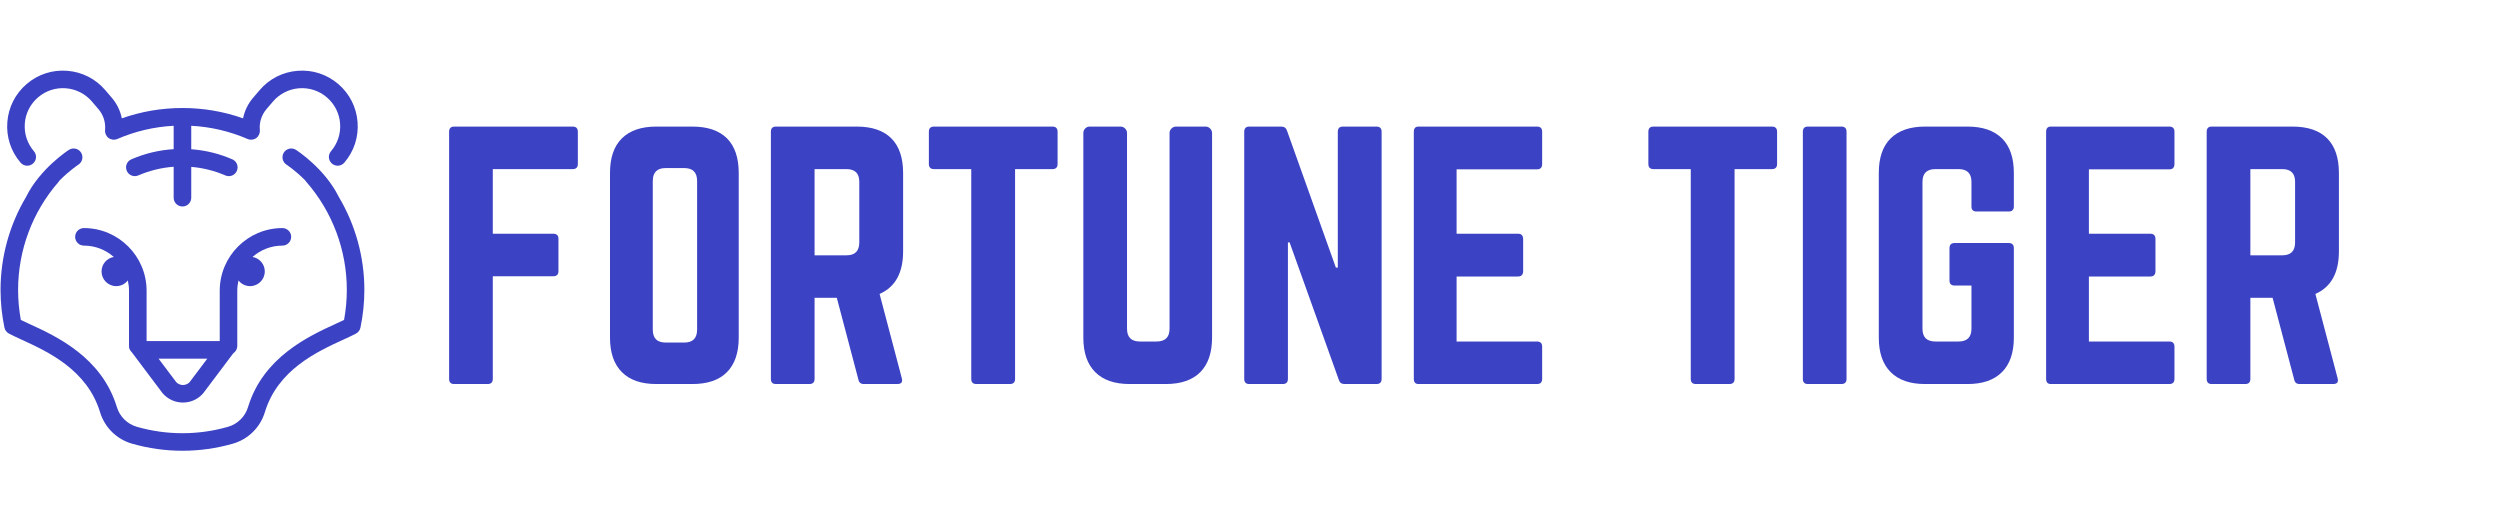 <svg xmlns="http://www.w3.org/2000/svg" xmlns:xlink="http://www.w3.org/1999/xlink" width="403" zoomAndPan="magnify" viewBox="0 0 302.25 63" height="84" preserveAspectRatio="xMidYMid meet" version="1.0"><defs><g/><clipPath id="f47abaca3d"><path d="M 0 17 L 44.141 17 L 44.141 54.809 L 0 54.809 Z M 0 17 " clip-rule="nonzero"/></clipPath><clipPath id="b2709604f7"><path d="M 0 8.422 L 44 8.422 L 44 25 L 0 25 Z M 0 8.422 " clip-rule="nonzero"/></clipPath></defs><g clip-path="url(#f47abaca3d)"><path fill="#3b42c4" d="M 40.953 23.793 C 39.277 20.398 35.93 18.211 35.785 18.121 C 35.293 17.805 34.641 17.945 34.32 18.438 C 34.004 18.93 34.145 19.586 34.637 19.906 C 34.656 19.918 35.742 20.633 36.914 21.824 C 36.949 21.883 36.988 21.938 37.035 21.988 C 40.191 25.605 41.93 30.246 41.93 35.051 C 41.93 36.266 41.816 37.484 41.598 38.68 C 41.305 38.82 40.973 38.977 40.605 39.141 C 37.324 40.648 31.828 43.168 29.988 49.215 C 29.637 50.375 28.73 51.266 27.566 51.602 C 25.781 52.113 23.93 52.375 22.059 52.375 C 20.188 52.375 18.336 52.113 16.551 51.602 C 15.387 51.266 14.48 50.375 14.129 49.215 C 12.289 43.168 6.793 40.648 3.512 39.145 C 3.145 38.977 2.812 38.82 2.52 38.68 C 2.301 37.484 2.188 36.266 2.188 35.051 C 2.188 30.246 3.926 25.605 7.082 21.988 C 7.129 21.938 7.172 21.879 7.203 21.82 C 8.371 20.633 9.453 19.922 9.48 19.906 C 9.973 19.586 10.113 18.93 9.797 18.438 C 9.477 17.945 8.82 17.805 8.328 18.121 C 8.188 18.211 4.824 20.406 3.148 23.816 C 1.145 27.191 0.066 31.07 0.066 35.051 C 0.066 36.582 0.227 38.117 0.539 39.613 C 0.605 39.922 0.805 40.184 1.082 40.332 C 1.52 40.562 2.031 40.797 2.625 41.07 C 5.777 42.516 10.535 44.699 12.098 49.836 C 12.66 51.684 14.105 53.105 15.965 53.641 C 17.938 54.207 19.988 54.496 22.059 54.496 C 24.129 54.496 26.18 54.207 28.152 53.641 C 30.012 53.105 31.457 51.684 32.02 49.836 C 33.582 44.699 38.34 42.516 41.492 41.07 C 42.086 40.797 42.598 40.562 43.035 40.332 C 43.312 40.184 43.512 39.922 43.578 39.613 C 43.891 38.117 44.051 36.582 44.051 35.051 C 44.051 31.062 42.969 27.176 40.953 23.793 " fill-opacity="1" fill-rule="nonzero"/></g><g clip-path="url(#b2709604f7)"><path fill="#3b42c4" d="M 3.984 19.777 C 4.43 19.398 4.48 18.727 4.098 18.281 C 3.297 17.344 2.906 16.152 3 14.922 C 3.094 13.691 3.664 12.574 4.602 11.77 C 5.535 10.969 6.73 10.578 7.961 10.672 C 9.191 10.77 10.309 11.336 11.113 12.273 L 11.898 13.191 C 12.504 13.898 12.789 14.801 12.703 15.73 C 12.668 16.102 12.832 16.469 13.133 16.688 C 13.438 16.91 13.836 16.953 14.18 16.805 C 16.348 15.867 18.637 15.332 20.996 15.207 L 20.996 18.035 C 19.227 18.145 17.508 18.555 15.879 19.262 C 15.344 19.492 15.094 20.117 15.328 20.656 C 15.559 21.195 16.184 21.441 16.723 21.207 C 18.082 20.621 19.52 20.27 20.996 20.16 L 20.996 23.906 C 20.996 24.492 21.473 24.965 22.059 24.965 C 22.645 24.965 23.121 24.492 23.121 23.906 L 23.121 20.176 C 24.543 20.293 25.926 20.641 27.242 21.207 C 27.379 21.27 27.523 21.297 27.664 21.297 C 28.074 21.297 28.465 21.055 28.637 20.656 C 28.871 20.117 28.621 19.492 28.086 19.262 C 26.504 18.574 24.836 18.168 23.121 18.043 L 23.121 15.207 C 25.48 15.332 27.77 15.867 29.938 16.805 C 30.281 16.953 30.68 16.91 30.984 16.688 C 31.285 16.469 31.449 16.102 31.414 15.73 C 31.328 14.801 31.613 13.898 32.219 13.191 L 33.004 12.273 C 33.809 11.336 34.926 10.77 36.156 10.672 C 37.387 10.578 38.582 10.969 39.516 11.77 C 40.453 12.574 41.023 13.691 41.117 14.922 C 41.211 16.152 40.82 17.344 40.02 18.281 C 39.637 18.727 39.688 19.398 40.133 19.777 C 40.336 19.949 40.578 20.035 40.824 20.035 C 41.125 20.035 41.422 19.906 41.629 19.664 C 42.801 18.297 43.371 16.555 43.23 14.758 C 43.094 12.965 42.266 11.332 40.898 10.16 C 39.531 8.988 37.789 8.418 35.992 8.559 C 34.199 8.695 32.566 9.523 31.395 10.891 L 30.609 11.809 C 29.984 12.539 29.57 13.395 29.387 14.309 C 27.039 13.477 24.582 13.059 22.059 13.059 C 19.535 13.059 17.078 13.477 14.73 14.309 C 14.547 13.395 14.133 12.539 13.508 11.809 L 12.723 10.891 C 11.551 9.523 9.918 8.695 8.121 8.559 C 6.328 8.418 4.586 8.988 3.219 10.16 C 1.852 11.332 1.023 12.965 0.887 14.758 C 0.746 16.555 1.316 18.297 2.488 19.664 C 2.867 20.109 3.539 20.16 3.984 19.777 " fill-opacity="1" fill-rule="nonzero"/></g><path fill="#3b42c4" d="M 22.93 46.195 C 22.645 46.5 22.301 46.547 22.117 46.547 C 21.93 46.547 21.59 46.5 21.305 46.195 L 19.168 43.359 L 25.062 43.359 Z M 35.203 28.633 C 35.203 28.047 34.727 27.574 34.141 27.574 C 29.965 27.574 26.566 30.973 26.566 35.148 L 26.566 41.234 L 17.723 41.234 L 17.723 35.148 C 17.723 30.973 14.324 27.574 10.145 27.574 C 9.559 27.574 9.086 28.047 9.086 28.633 C 9.086 29.219 9.559 29.695 10.145 29.695 C 11.531 29.695 12.793 30.215 13.758 31.066 C 12.918 31.207 12.277 31.938 12.277 32.816 C 12.277 33.797 13.07 34.594 14.051 34.594 C 14.621 34.594 15.129 34.324 15.453 33.902 C 15.547 34.305 15.598 34.723 15.598 35.148 L 15.598 41.82 C 15.598 41.836 15.602 41.852 15.602 41.867 C 15.59 42.008 15.621 42.152 15.707 42.285 C 15.766 42.406 15.848 42.512 15.945 42.602 L 19.66 47.543 C 20.309 48.293 21.211 48.668 22.117 48.668 C 23.02 48.668 23.926 48.293 24.57 47.543 L 28.207 42.707 C 28.496 42.52 28.688 42.191 28.688 41.82 L 28.688 35.148 C 28.688 34.723 28.738 34.305 28.832 33.902 C 29.156 34.324 29.664 34.594 30.234 34.594 C 31.215 34.594 32.012 33.797 32.012 32.816 C 32.012 31.938 31.371 31.207 30.531 31.066 C 31.492 30.215 32.758 29.695 34.141 29.695 C 34.727 29.695 35.203 29.219 35.203 28.633 " fill-opacity="1" fill-rule="nonzero"/><g fill="#3b42c4" fill-opacity="1"><g transform="translate(52.345, 46.429)"><g><path d="M 17.516 -30.5 L 17.516 -26.609 C 17.516 -26.191 17.305 -25.984 16.891 -25.984 L 7.234 -25.984 L 7.234 -18.172 L 14.547 -18.172 C 14.961 -18.172 15.172 -17.961 15.172 -17.547 L 15.172 -13.656 C 15.172 -13.238 14.961 -13.031 14.547 -13.031 L 7.234 -13.031 L 7.234 -0.625 C 7.234 -0.207 7.023 0 6.609 0 L 2.562 0 C 2.156 0 1.953 -0.207 1.953 -0.625 L 1.953 -30.5 C 1.953 -30.914 2.156 -31.125 2.562 -31.125 L 16.891 -31.125 C 17.305 -31.125 17.516 -30.914 17.516 -30.5 Z M 17.516 -30.5 "/></g></g></g><g fill="#3b42c4" fill-opacity="1"><g transform="translate(71.796, 46.429)"><g><path d="M 1.953 -5.609 L 1.953 -25.516 C 1.953 -27.359 2.43 -28.754 3.391 -29.703 C 4.348 -30.648 5.734 -31.125 7.547 -31.125 L 11.906 -31.125 C 13.75 -31.125 15.145 -30.648 16.094 -29.703 C 17.039 -28.754 17.516 -27.359 17.516 -25.516 L 17.516 -5.609 C 17.516 -3.785 17.039 -2.395 16.094 -1.438 C 15.145 -0.477 13.75 0 11.906 0 L 7.547 0 C 5.734 0 4.348 -0.477 3.391 -1.438 C 2.43 -2.395 1.953 -3.785 1.953 -5.609 Z M 8.672 -5.016 L 10.938 -5.016 C 11.969 -5.016 12.484 -5.535 12.484 -6.578 L 12.484 -24.547 C 12.484 -25.586 11.969 -26.109 10.938 -26.109 L 8.672 -26.109 C 7.641 -26.109 7.125 -25.586 7.125 -24.547 L 7.125 -6.578 C 7.125 -5.535 7.641 -5.016 8.672 -5.016 Z M 8.672 -5.016 "/></g></g></g><g fill="#3b42c4" fill-opacity="1"><g transform="translate(91.248, 46.429)"><g><path d="M 17.938 -25.516 L 17.938 -16.031 C 17.938 -13.438 16.988 -11.723 15.094 -10.891 L 17.781 -0.703 C 17.906 -0.234 17.723 0 17.234 0 L 13.188 0 C 12.82 0 12.602 -0.18 12.531 -0.547 L 9.922 -10.422 L 7.234 -10.422 L 7.234 -0.625 C 7.234 -0.207 7.023 0 6.609 0 L 2.562 0 C 2.156 0 1.953 -0.207 1.953 -0.625 L 1.953 -30.5 C 1.953 -30.914 2.156 -31.125 2.562 -31.125 L 12.328 -31.125 C 14.172 -31.125 15.566 -30.648 16.516 -29.703 C 17.461 -28.754 17.938 -27.359 17.938 -25.516 Z M 7.234 -15.562 L 11.094 -15.562 C 12.125 -15.562 12.641 -16.082 12.641 -17.125 L 12.641 -24.438 C 12.641 -25.469 12.125 -25.984 11.094 -25.984 L 7.234 -25.984 Z M 7.234 -15.562 "/></g></g></g><g fill="#3b42c4" fill-opacity="1"><g transform="translate(111.128, 46.429)"><g><path d="M 1.797 -31.125 L 16.109 -31.125 C 16.523 -31.125 16.734 -30.914 16.734 -30.5 L 16.734 -26.609 C 16.734 -26.191 16.523 -25.984 16.109 -25.984 L 11.594 -25.984 L 11.594 -0.625 C 11.594 -0.207 11.383 0 10.969 0 L 6.922 0 C 6.504 0 6.297 -0.207 6.297 -0.625 L 6.297 -25.984 L 1.797 -25.984 C 1.379 -25.984 1.172 -26.191 1.172 -26.609 L 1.172 -30.5 C 1.172 -30.914 1.379 -31.125 1.797 -31.125 Z M 1.797 -31.125 "/></g></g></g><g fill="#3b42c4" fill-opacity="1"><g transform="translate(129.023, 46.429)"><g><path d="M 13.156 -31.125 L 16.734 -31.125 C 16.941 -31.125 17.125 -31.047 17.281 -30.891 C 17.438 -30.734 17.516 -30.551 17.516 -30.344 L 17.516 -5.609 C 17.516 -3.785 17.039 -2.395 16.094 -1.438 C 15.145 -0.477 13.75 0 11.906 0 L 7.547 0 C 5.734 0 4.348 -0.477 3.391 -1.438 C 2.43 -2.395 1.953 -3.785 1.953 -5.609 L 1.953 -30.344 C 1.953 -30.551 2.023 -30.734 2.172 -30.891 C 2.328 -31.047 2.508 -31.125 2.719 -31.125 L 6.453 -31.125 C 6.66 -31.125 6.844 -31.047 7 -30.891 C 7.156 -30.734 7.234 -30.551 7.234 -30.344 L 7.234 -6.688 C 7.234 -5.656 7.754 -5.141 8.797 -5.141 L 10.812 -5.141 C 11.852 -5.141 12.375 -5.656 12.375 -6.688 L 12.375 -30.344 C 12.375 -30.551 12.453 -30.734 12.609 -30.891 C 12.766 -31.047 12.945 -31.125 13.156 -31.125 Z M 13.156 -31.125 "/></g></g></g><g fill="#3b42c4" fill-opacity="1"><g transform="translate(148.475, 46.429)"><g><path d="M 13.891 -31.125 L 17.938 -31.125 C 18.352 -31.125 18.562 -30.914 18.562 -30.5 L 18.562 -0.625 C 18.562 -0.207 18.352 0 17.938 0 L 14.078 0 C 13.723 0 13.492 -0.164 13.391 -0.5 L 7.438 -17.125 L 7.234 -17.125 L 7.234 -0.625 C 7.234 -0.207 7.023 0 6.609 0 L 2.562 0 C 2.156 0 1.953 -0.207 1.953 -0.625 L 1.953 -30.5 C 1.953 -30.914 2.156 -31.125 2.562 -31.125 L 6.422 -31.125 C 6.785 -31.125 7.02 -30.957 7.125 -30.625 L 13.031 -14.078 L 13.266 -14.078 L 13.266 -30.5 C 13.266 -30.914 13.473 -31.125 13.891 -31.125 Z M 13.891 -31.125 "/></g></g></g><g fill="#3b42c4" fill-opacity="1"><g transform="translate(168.977, 46.429)"><g><path d="M 17.469 -30.5 L 17.469 -26.609 C 17.469 -26.172 17.258 -25.953 16.844 -25.953 L 7.125 -25.953 L 7.125 -18.172 L 14.547 -18.172 C 14.961 -18.172 15.172 -17.953 15.172 -17.516 L 15.172 -13.656 C 15.172 -13.219 14.961 -13 14.547 -13 L 7.125 -13 L 7.125 -5.141 L 16.844 -5.141 C 17.258 -5.141 17.469 -4.93 17.469 -4.516 L 17.469 -0.625 C 17.469 -0.207 17.258 0 16.844 0 L 2.531 0 C 2.145 0 1.953 -0.207 1.953 -0.625 L 1.953 -30.5 C 1.953 -30.914 2.145 -31.125 2.531 -31.125 L 16.844 -31.125 C 17.258 -31.125 17.469 -30.914 17.469 -30.5 Z M 17.469 -30.5 "/></g></g></g><g fill="#3b42c4" fill-opacity="1"><g transform="translate(188.39, 46.429)"><g/></g></g><g fill="#3b42c4" fill-opacity="1"><g transform="translate(198.116, 46.429)"><g><path d="M 1.797 -31.125 L 16.109 -31.125 C 16.523 -31.125 16.734 -30.914 16.734 -30.5 L 16.734 -26.609 C 16.734 -26.191 16.523 -25.984 16.109 -25.984 L 11.594 -25.984 L 11.594 -0.625 C 11.594 -0.207 11.383 0 10.969 0 L 6.922 0 C 6.504 0 6.297 -0.207 6.297 -0.625 L 6.297 -25.984 L 1.797 -25.984 C 1.379 -25.984 1.172 -26.191 1.172 -26.609 L 1.172 -30.5 C 1.172 -30.914 1.379 -31.125 1.797 -31.125 Z M 1.797 -31.125 "/></g></g></g><g fill="#3b42c4" fill-opacity="1"><g transform="translate(216.012, 46.429)"><g><path d="M 2.562 -31.125 L 6.609 -31.125 C 7.023 -31.125 7.234 -30.914 7.234 -30.5 L 7.234 -0.625 C 7.234 -0.207 7.023 0 6.609 0 L 2.562 0 C 2.156 0 1.953 -0.207 1.953 -0.625 L 1.953 -30.5 C 1.953 -30.914 2.156 -31.125 2.562 -31.125 Z M 2.562 -31.125 "/></g></g></g><g fill="#3b42c4" fill-opacity="1"><g transform="translate(225.193, 46.429)"><g><path d="M 1.953 -5.609 L 1.953 -25.516 C 1.953 -27.359 2.43 -28.754 3.391 -29.703 C 4.348 -30.648 5.734 -31.125 7.547 -31.125 L 12.688 -31.125 C 14.5 -31.125 15.883 -30.648 16.844 -29.703 C 17.801 -28.754 18.281 -27.359 18.281 -25.516 L 18.281 -21.469 C 18.281 -21.062 18.07 -20.859 17.656 -20.859 L 13.766 -20.859 C 13.359 -20.859 13.156 -21.062 13.156 -21.469 L 13.156 -24.438 C 13.156 -25.469 12.633 -25.984 11.594 -25.984 L 8.797 -25.984 C 7.754 -25.984 7.234 -25.469 7.234 -24.438 L 7.234 -6.688 C 7.234 -5.656 7.754 -5.141 8.797 -5.141 L 11.594 -5.141 C 12.633 -5.141 13.156 -5.656 13.156 -6.688 L 13.156 -11.906 L 11.125 -11.906 C 10.707 -11.906 10.5 -12.113 10.5 -12.531 L 10.5 -16.422 C 10.5 -16.836 10.707 -17.047 11.125 -17.047 L 17.656 -17.047 C 18.07 -17.047 18.281 -16.836 18.281 -16.422 L 18.281 -5.609 C 18.281 -3.785 17.801 -2.395 16.844 -1.438 C 15.883 -0.477 14.5 0 12.688 0 L 7.547 0 C 5.734 0 4.348 -0.477 3.391 -1.438 C 2.43 -2.395 1.953 -3.785 1.953 -5.609 Z M 1.953 -5.609 "/></g></g></g><g fill="#3b42c4" fill-opacity="1"><g transform="translate(245.423, 46.429)"><g><path d="M 17.469 -30.5 L 17.469 -26.609 C 17.469 -26.172 17.258 -25.953 16.844 -25.953 L 7.125 -25.953 L 7.125 -18.172 L 14.547 -18.172 C 14.961 -18.172 15.172 -17.953 15.172 -17.516 L 15.172 -13.656 C 15.172 -13.219 14.961 -13 14.547 -13 L 7.125 -13 L 7.125 -5.141 L 16.844 -5.141 C 17.258 -5.141 17.469 -4.93 17.469 -4.516 L 17.469 -0.625 C 17.469 -0.207 17.258 0 16.844 0 L 2.531 0 C 2.145 0 1.953 -0.207 1.953 -0.625 L 1.953 -30.5 C 1.953 -30.914 2.145 -31.125 2.531 -31.125 L 16.844 -31.125 C 17.258 -31.125 17.469 -30.914 17.469 -30.5 Z M 17.469 -30.5 "/></g></g></g><g fill="#3b42c4" fill-opacity="1"><g transform="translate(264.836, 46.429)"><g><path d="M 17.938 -25.516 L 17.938 -16.031 C 17.938 -13.438 16.988 -11.723 15.094 -10.891 L 17.781 -0.703 C 17.906 -0.234 17.723 0 17.234 0 L 13.188 0 C 12.82 0 12.602 -0.18 12.531 -0.547 L 9.922 -10.422 L 7.234 -10.422 L 7.234 -0.625 C 7.234 -0.207 7.023 0 6.609 0 L 2.562 0 C 2.156 0 1.953 -0.207 1.953 -0.625 L 1.953 -30.5 C 1.953 -30.914 2.156 -31.125 2.562 -31.125 L 12.328 -31.125 C 14.172 -31.125 15.566 -30.648 16.516 -29.703 C 17.461 -28.754 17.938 -27.359 17.938 -25.516 Z M 7.234 -15.562 L 11.094 -15.562 C 12.125 -15.562 12.641 -16.082 12.641 -17.125 L 12.641 -24.438 C 12.641 -25.469 12.125 -25.984 11.094 -25.984 L 7.234 -25.984 Z M 7.234 -15.562 "/></g></g></g></svg>